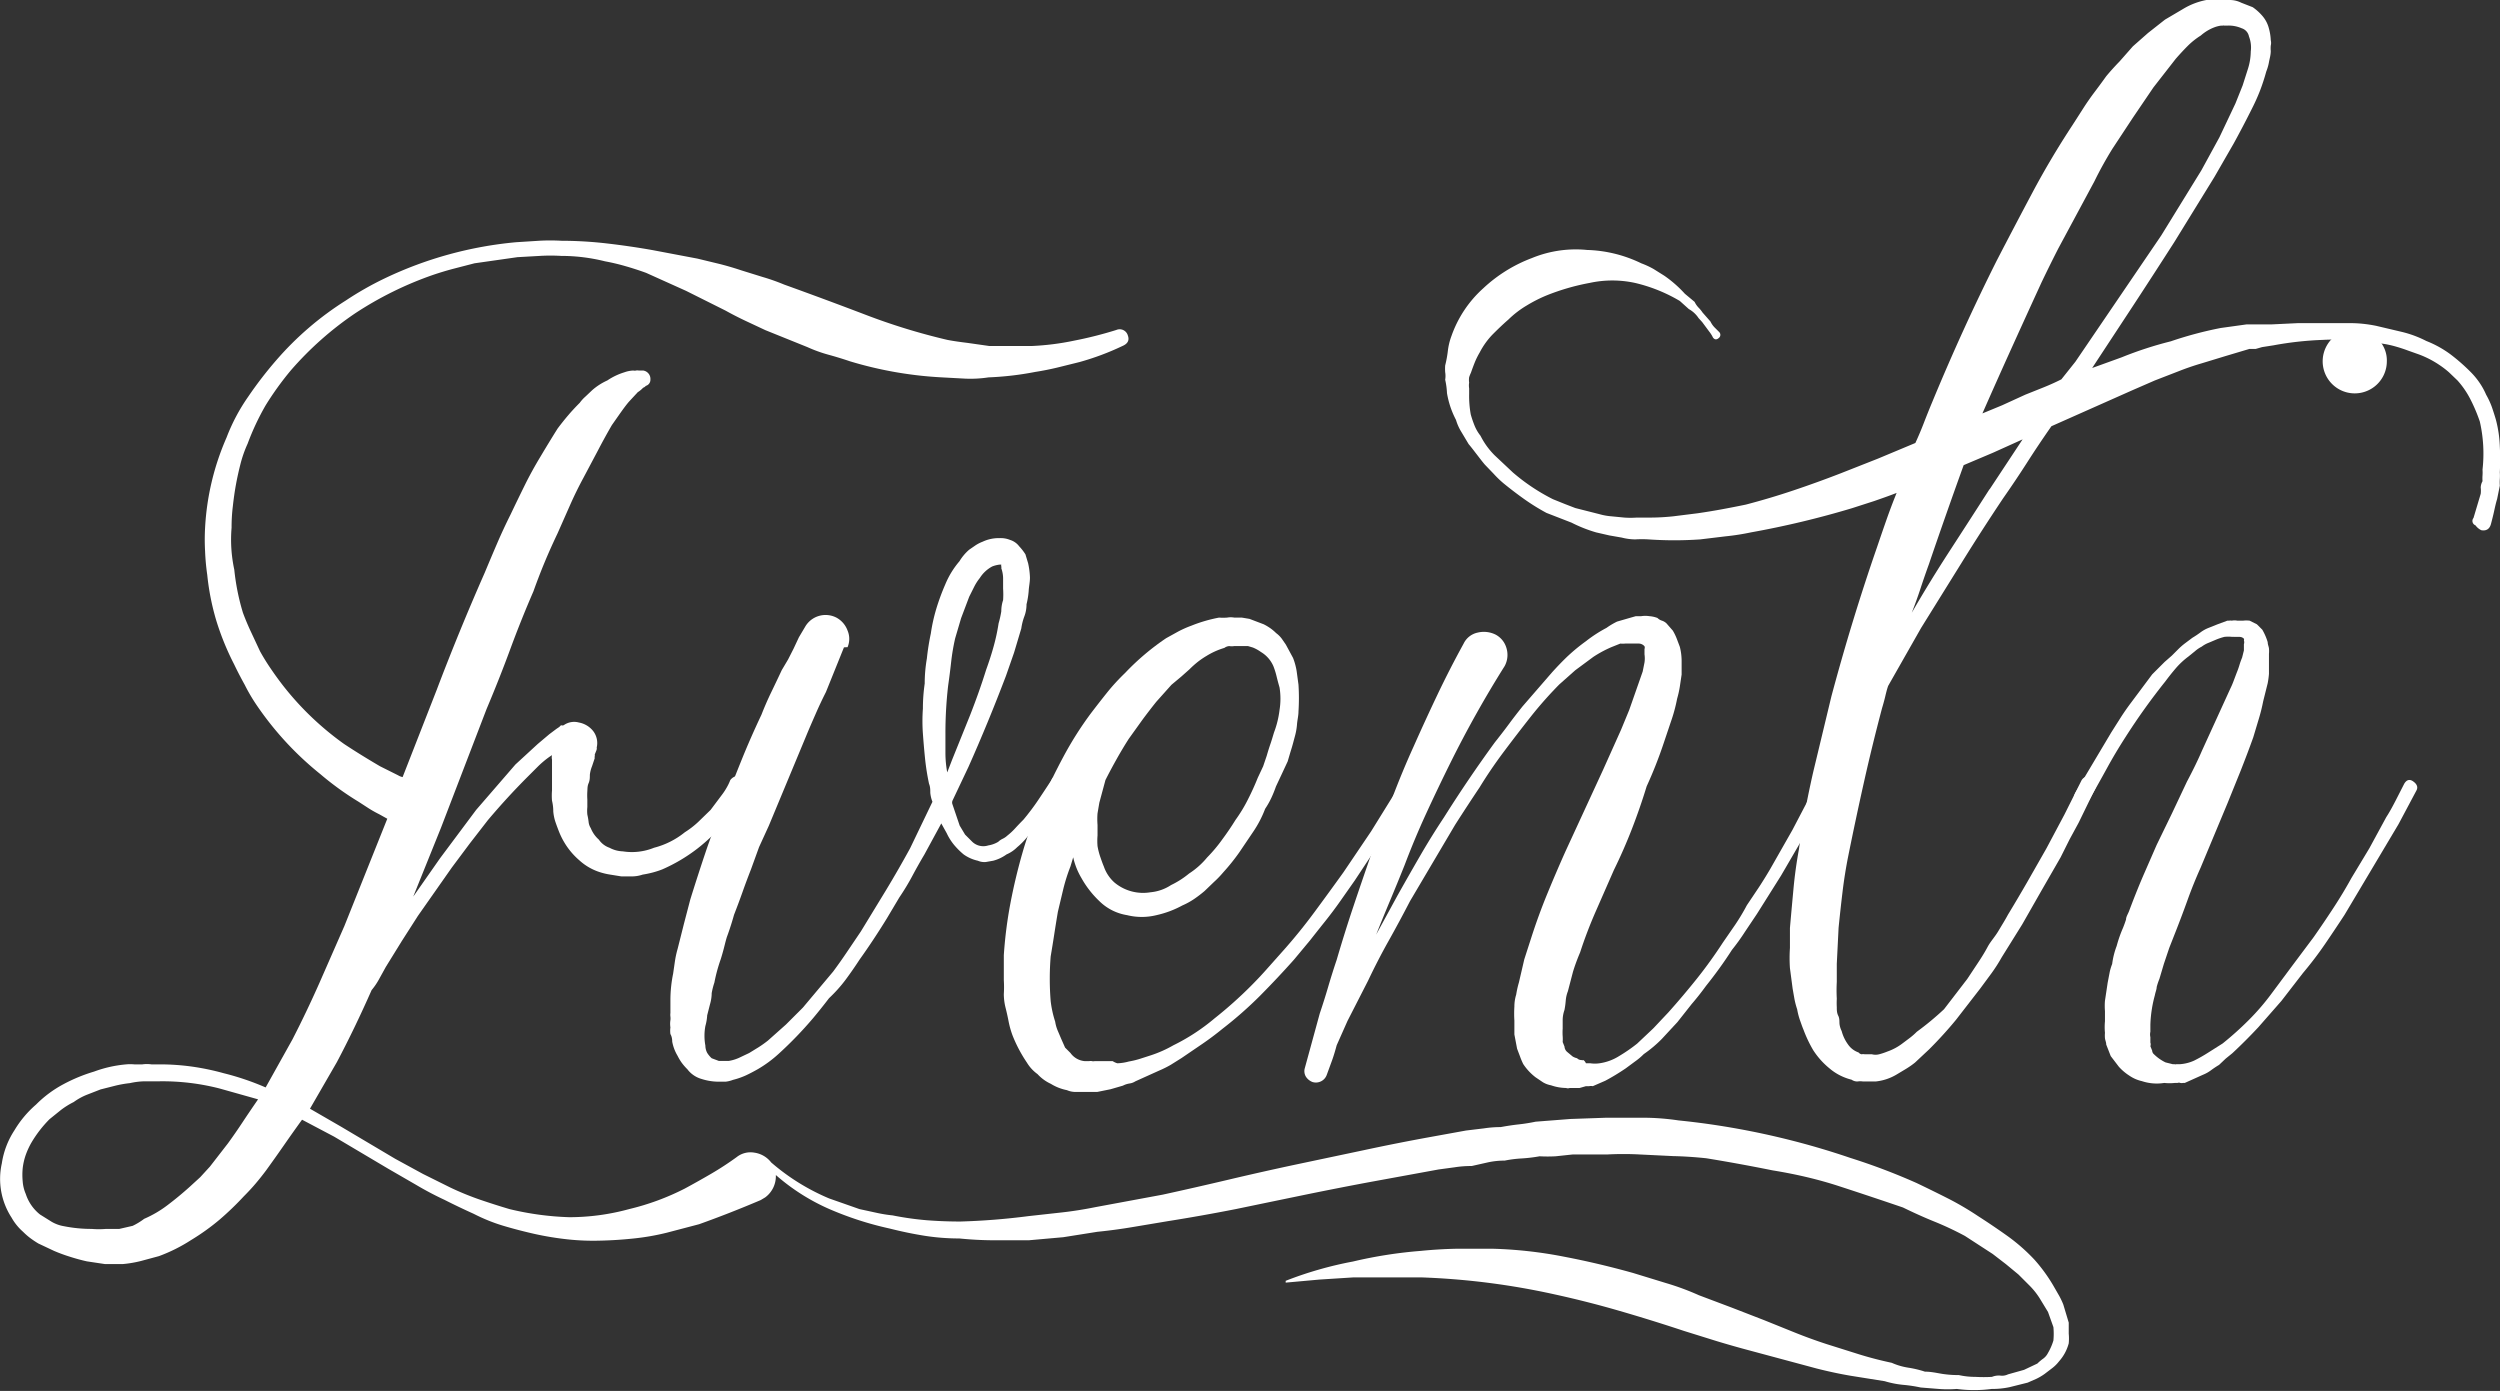 <svg xmlns="http://www.w3.org/2000/svg" viewBox="0 0 138.72 77.18"><rect x="0" y="0" width="138.72" height="77.18" fill="#333333" stroke="none"/><defs><style>.cls-1{fill:#fff;}</style></defs><title>Risorsa 6</title><g id="Livello_2" data-name="Livello 2"><g id="Livello_1-2" data-name="Livello 1"><path class="cls-1" d="M33.1,41.62l-.1.25a.22.22,0,0,1,0,.1.21.21,0,0,0,0,.1l-.15.45a1.77,1.77,0,0,0-.12.47c0,.15,0,.31-.07.47s-.06.31-.07.45a3.61,3.61,0,0,0,0,.45v.42a2.18,2.18,0,0,0,0,.42,3.58,3.58,0,0,1,.07.4.79.79,0,0,0,.12.35,1.69,1.69,0,0,0,.45.64,1.18,1.18,0,0,0,.59.45,1.66,1.66,0,0,0,.74.2,3.25,3.25,0,0,0,1.73-.2A4.49,4.49,0,0,0,38,46.18a4.87,4.87,0,0,0,.74-.57l.69-.67.3-.4.3-.4c.1-.13.19-.26.27-.4a2.84,2.84,0,0,0,.22-.45.58.58,0,0,1,.69-.2.45.45,0,0,1,.2.69,9.63,9.63,0,0,1-2.73,3.32,9.27,9.27,0,0,1-1.93,1.14,4.89,4.89,0,0,1-.52.17,5.48,5.48,0,0,1-.57.12,1.86,1.86,0,0,1-.59.1h-.59l-.62-.1a3.64,3.64,0,0,1-.62-.15,3.06,3.06,0,0,1-1.09-.64,4,4,0,0,1-.84-1,4.11,4.11,0,0,1-.27-.54q-.12-.3-.22-.59a2.51,2.51,0,0,1-.12-.59q0-.3-.07-.59a3.44,3.44,0,0,1,0-.57v-.57c0-.2,0-.39,0-.57s0-.37,0-.57a.55.55,0,0,1,0-.25l-.15.1a5.16,5.16,0,0,0-.64.54l-.54.54q-.59.59-1.14,1.19t-1.09,1.24l-1,1.29-.5.67-.5.67-1.88,2.68-.89,1.39-.89,1.44-.37.67a3.77,3.77,0,0,1-.42.62q-.94,2.13-1.93,4l-1.49,2.58,1.73,1,3,1.78,1.54.84L25,65.9a16.15,16.15,0,0,0,1.64.67q.79.27,1.63.52a16.11,16.11,0,0,0,3.32.45,12.58,12.58,0,0,0,3.32-.45A13.82,13.82,0,0,0,38,65.95q.74-.4,1.46-.82t1.41-.92a1.24,1.24,0,0,1,1-.25,1.43,1.43,0,0,1,.92.54,12,12,0,0,0,3.22,2l1.68.59.92.2c.31.07.62.12.92.15a16.68,16.68,0,0,0,1.91.27q.92.07,1.86.07a37.7,37.7,0,0,0,3.77-.3l1.81-.2q.92-.1,1.91-.3l3.72-.69q1.83-.4,3.69-.84t3.74-.84l3.74-.79q1.86-.4,3.74-.74l1.93-.35,1-.12a6,6,0,0,1,.92-.07q.54-.1,1-.15t.94-.15l1.93-.15,2-.07q1,0,2,0t2,.15q1,.1,2,.25a43.21,43.21,0,0,1,7.53,1.83,34.8,34.8,0,0,1,3.67,1.39q.84.4,1.71.84t1.71,1q.84.54,1.64,1.11a10.19,10.19,0,0,1,1.49,1.31A9,9,0,0,1,114,71.45l.27.47a4.18,4.18,0,0,1,.22.47l.3,1V74a2.85,2.85,0,0,1,0,.54,2.44,2.44,0,0,1-.54,1,2,2,0,0,1-.37.37l-.42.32a3,3,0,0,1-.45.27l-.5.22-1,.25a4.62,4.62,0,0,1-1,.1,7.33,7.33,0,0,1-1.93,0,6.45,6.45,0,0,1-1,0l-1-.08c-.33-.07-.65-.12-1-.15a5.23,5.23,0,0,1-1-.2l-1.88-.3q-.89-.15-1.88-.4l-3.72-1q-.94-.25-1.83-.52l-1.83-.57q-1.78-.59-3.57-1.11t-3.62-.92a40.7,40.7,0,0,0-7.38-.94q-1.83,0-3.77,0l-1.88.12-1.88.17,0-.1q.89-.35,1.83-.62T75.07,70a24.76,24.76,0,0,1,3.76-.59q1-.1,2-.12l2,0a23.85,23.85,0,0,1,4,.45q1.83.35,3.77.89l1.86.57a14.58,14.58,0,0,1,1.81.67l1.83.69,1.78.69,1.71.69q.87.35,1.76.64l1.81.57q.87.27,1.81.47a3.63,3.63,0,0,0,.92.27,5.71,5.71,0,0,1,.92.22c.33,0,.64.07.94.12a5.79,5.79,0,0,0,.94.07,4.24,4.24,0,0,0,.92.1,8.27,8.27,0,0,0,.92,0,1,1,0,0,1,.47-.07.74.74,0,0,0,.42-.07l.89-.25.74-.35a2.54,2.54,0,0,1,.32-.27.87.87,0,0,0,.27-.32,3.17,3.17,0,0,0,.3-.69,4.08,4.08,0,0,0,0-.74l-.3-.84-.45-.74a4.06,4.06,0,0,0-.57-.72l-.62-.62-.69-.57-.74-.57-1.54-1q-.84-.45-1.68-.79T105.59,67q-1.88-.64-3.57-1.19t-3.67-.87q-1.83-.37-3.67-.67-.94-.1-1.83-.12L91,64.06a16.89,16.89,0,0,0-1.83,0H88.2c-.3,0-.61,0-.94,0l-.94.1a8,8,0,0,1-.89,0,8.45,8.45,0,0,1-1,.12,6.64,6.64,0,0,0-.94.12,4.3,4.3,0,0,0-.94.1l-.89.2a5.81,5.81,0,0,0-.94.07l-.89.12-3.77.69q-1.88.35-3.77.74t-3.72.77q-1.88.37-3.77.67l-1.91.32q-1,.17-2,.27L59,68.65l-1.91.17q-1,0-1.93,0t-1.93-.1a12.43,12.43,0,0,1-1.93-.15q-.94-.15-1.93-.4A18.27,18.27,0,0,1,46,67.08a11.49,11.49,0,0,1-2.95-1.88,1.46,1.46,0,0,1-.59,1.24l-.25.15q-1.74.74-3.42,1.34L37,68.4a13.22,13.22,0,0,1-1.83.32q-.94.1-1.86.12a13.23,13.23,0,0,1-1.81-.07,16.69,16.69,0,0,1-1.83-.3q-.89-.2-1.73-.45t-1.66-.67q-.82-.37-1.61-.77a17.77,17.77,0,0,1-1.59-.84l-1.54-.89-3-1.78-.89-.47-.89-.47q-.5.69-1,1.41t-1,1.41q-.3.4-.59.74t-.64.69a16.35,16.35,0,0,1-1.34,1.29,12.36,12.36,0,0,1-1.59,1.14,9,9,0,0,1-1.78.89l-1,.27a6.38,6.38,0,0,1-1,.17h-1l-1-.15q-.45-.1-.92-.25A9.08,9.08,0,0,1,3,69.41L2.13,69a5.35,5.35,0,0,1-.45-.3,3.78,3.78,0,0,1-.4-.35,3,3,0,0,1-.64-.79,3.94,3.94,0,0,1-.54-3A4.59,4.59,0,0,1,.8,62.72,5.84,5.84,0,0,1,2,61.29a6.36,6.36,0,0,1,1.54-1.14,9.07,9.07,0,0,1,1.68-.69A6.83,6.83,0,0,1,7,59.06a2.36,2.36,0,0,1,.45,0h.45a1.77,1.77,0,0,1,.5,0h.2l.25,0a13,13,0,0,1,1.78.12,13.78,13.78,0,0,1,1.78.37,14.82,14.82,0,0,1,2.33.79l1.49-2.67q.79-1.54,1.49-3.12l1.39-3.17,2.38-5.95-.45-.25a6.25,6.25,0,0,1-.57-.32l-.57-.37a16.43,16.43,0,0,1-2.13-1.54,17.55,17.55,0,0,1-3.52-3.81A9.79,9.79,0,0,1,13.58,38c-.2-.36-.4-.74-.59-1.14A14.83,14.83,0,0,1,12,34.43a13.69,13.69,0,0,1-.5-2.53,12.6,12.6,0,0,1-.12-1.31,11.66,11.66,0,0,1,0-1.31,14.33,14.33,0,0,1,1.19-5A10.47,10.47,0,0,1,13.78,22a21.66,21.66,0,0,1,1.54-2,17.24,17.24,0,0,1,3.86-3.32,17.82,17.82,0,0,1,2.18-1.24,21.4,21.4,0,0,1,7.28-2l1.26-.08a11.21,11.21,0,0,1,1.26,0,22.16,22.16,0,0,1,2.53.15q1.29.15,2.53.37l2.48.47,1.24.3q.59.15,1.19.35l1.19.37a11.53,11.53,0,0,1,1.19.42q2.33.84,4.53,1.68a34.89,34.89,0,0,0,4.53,1.39c.36.07.74.12,1.14.17l1.19.17q.54,0,1.14,0h1.19a14.45,14.45,0,0,0,2.38-.3,21.73,21.73,0,0,0,2.33-.59.47.47,0,0,1,.64.3q.15.4-.3.59a14.66,14.66,0,0,1-2.38.89l-1.21.3q-.62.15-1.26.25a17,17,0,0,1-2.58.3,6.64,6.64,0,0,1-1.29.07l-1.29-.07a21.42,21.42,0,0,1-5.1-.89q-.59-.2-1.21-.37a7.89,7.89,0,0,1-1.16-.42l-2.33-.94-1.11-.52q-.57-.27-1.11-.57l-2.18-1.09-1.11-.5-1.11-.5q-.55-.2-1.14-.37a11.51,11.51,0,0,0-1.14-.27,10,10,0,0,0-2.43-.3,9.67,9.67,0,0,0-1.19,0l-1.24.07-1.19.17-1.19.17-1.16.3q-.57.15-1.16.35a19.48,19.48,0,0,0-4.31,2.13,18.27,18.27,0,0,0-3.57,3.17,16.88,16.88,0,0,0-1.39,1.93,14,14,0,0,0-1,2.13,6.63,6.63,0,0,0-.4,1.14q-.15.59-.25,1.14t-.17,1.19a9.53,9.53,0,0,0-.07,1.19,7.93,7.93,0,0,0,.15,2.33A12.59,12.59,0,0,0,13.48,34q.2.54.45,1.07l.5,1.07a11.76,11.76,0,0,0,.62,1q.32.47.67.92a16.32,16.32,0,0,0,3.37,3.22q.89.59,2,1.24l1,.5a.84.84,0,0,0,.25.1l1.88-4.81q1.24-3.27,2.68-6.54.35-.84.69-1.63t.74-1.59q.4-.84.79-1.63T30,25.32q.5-.84.94-1.54.3-.4.59-.74t.64-.69a2.15,2.15,0,0,1,.32-.35l.37-.35a3.35,3.35,0,0,1,.84-.54,3.52,3.52,0,0,1,.94-.45,1.65,1.65,0,0,1,.5-.1.33.33,0,0,0,.15,0,.36.36,0,0,1,.15,0h.25a.47.47,0,0,1,.4.5.35.35,0,0,1-.25.35,0,0,0,0,0,0,0h0l0,0c-.07.07-.12.1-.15.1a1.38,1.38,0,0,1-.3.25l-.5.54c-.17.2-.32.41-.47.62l-.47.67q-.4.69-.79,1.44l-.79,1.49q-.4.74-.74,1.51l-.69,1.56q-.4.84-.72,1.61t-.62,1.61q-.69,1.59-1.29,3.22T27,39.34l-2.53,6.59-1.54,3.82,1.49-2.13.5-.67.5-.67,1-1.34,1.09-1.26,1.09-1.26,1.24-1.14.64-.54.4-.3.15-.1.1-.1a.2.2,0,0,0,.15,0h0a1,1,0,0,1,.84-.15,1.31,1.31,0,0,1,.79.47,1.09,1.09,0,0,1,.2.92.23.23,0,0,1,0,.1A.21.21,0,0,0,33.1,41.62ZM12.19,60.4A12.72,12.72,0,0,0,8.82,60H8a4.16,4.16,0,0,0-.79.1,6.2,6.2,0,0,0-.84.15l-.79.2-.77.3a3.39,3.39,0,0,0-.72.4,4.32,4.32,0,0,0-.72.45l-.62.5a6.62,6.62,0,0,0-1,1.29,4.24,4.24,0,0,0-.32.69,3.44,3.44,0,0,0-.17.74,3.75,3.75,0,0,0,0,.74,2.13,2.13,0,0,0,.17.69,2.4,2.4,0,0,0,.79,1.14l.64.4a2,2,0,0,0,.69.25,7.77,7.77,0,0,0,1.54.15,4.6,4.6,0,0,0,.79,0h.4l.17,0,.17,0,.74-.17A3.69,3.69,0,0,0,8,67.63a6.22,6.22,0,0,0,1.31-.77q.62-.47,1.21-1l.59-.54.54-.59,1-1.29q.4-.55.79-1.14T14.32,61Z"/><path class="cls-1" d="M46.83,35.92l-1,2.48q-.3.59-.57,1.21c-.18.41-.36.82-.52,1.21l-2.08,5L42.12,47l-.45,1.24q-.25.64-.47,1.26t-.47,1.26c-.1.36-.23.78-.4,1.24-.07.23-.12.45-.17.64s-.11.4-.17.59a9,9,0,0,0-.35,1.29,4,4,0,0,0-.15.59q0,.3-.1.64l-.15.59a2.68,2.68,0,0,1-.1.59,3,3,0,0,0,0,1.09.88.88,0,0,0,.1.4,1.4,1.4,0,0,0,.25.3l.4.15h.54a2.27,2.27,0,0,0,.57-.17l.57-.27.52-.32a6.11,6.11,0,0,0,.52-.37l1-.89.47-.47.47-.47.84-1,.84-1q.4-.54.77-1.09l.77-1.14,1.39-2.28q.69-1.14,1.34-2.33l1.24-2.58a1.79,1.79,0,0,1-.12-.5c0-.17,0-.33-.07-.5a13.34,13.34,0,0,1-.22-1.39q-.07-.69-.12-1.39t0-1.39a9.68,9.68,0,0,1,.1-1.39q0-.69.12-1.39a13.56,13.56,0,0,1,.22-1.39,9.49,9.49,0,0,1,.3-1.36,12.26,12.26,0,0,1,.5-1.36,4.79,4.79,0,0,1,.79-1.29,2.67,2.67,0,0,1,.54-.64l.32-.22a2,2,0,0,1,.42-.22,2.09,2.09,0,0,1,.94-.2,1.38,1.38,0,0,1,.59.1,1,1,0,0,1,.5.35,3,3,0,0,1,.35.45l.15.5a4.28,4.28,0,0,1,.1.79c0,.26-.06.51-.07.74a4.43,4.43,0,0,1-.12.74q0,.35-.12.67t-.17.67l-.2.67-.2.67-.45,1.29q-1,2.63-2.08,5.05l-.89,1.88a.28.28,0,0,0,0,.2l.2.59.2.59.3.5.2.2.2.2a.89.89,0,0,0,.89.2,1.52,1.52,0,0,0,.55-.2.93.93,0,0,1,.25-.17,1,1,0,0,0,.25-.17,3.63,3.63,0,0,0,.45-.42q.2-.22.45-.47.45-.54.82-1.09t.72-1.09q.15-.35.54-.15t.15.54h0q-.35.59-.72,1.17a8.83,8.83,0,0,1-.87,1.11c-.17.17-.32.34-.47.52a3.85,3.85,0,0,1-.52.52,1.87,1.87,0,0,1-.59.4,2.23,2.23,0,0,1-.74.35l-.4.07a.9.9,0,0,1-.45-.07,2.14,2.14,0,0,1-.79-.35,4.13,4.13,0,0,1-.54-.54,3.07,3.07,0,0,1-.4-.64l-.3-.54-.94,1.73q-.35.59-.67,1.19t-.72,1.19l-.69,1.16q-.35.57-.74,1.16t-.77,1.12q-.37.57-.77,1.11T46,55.39q-.42.55-.87,1.09a21.3,21.3,0,0,1-1.93,2,6.76,6.76,0,0,1-1.14.84q-.35.2-.67.35a4.16,4.16,0,0,1-.72.25,1.61,1.61,0,0,1-.4.1h-.1l-.1,0h-.25a3.13,3.13,0,0,1-.89-.15,1.5,1.5,0,0,1-.79-.54,2.94,2.94,0,0,1-.32-.37,2.85,2.85,0,0,1-.22-.37,2.38,2.38,0,0,1-.3-.79q0-.25-.1-.42a1.37,1.37,0,0,1,0-.37,1.3,1.3,0,0,1,0-.4.79.79,0,0,0,0-.2.81.81,0,0,1,0-.2v-.74a7.32,7.32,0,0,1,.15-1.44l.1-.69a5.36,5.36,0,0,1,.15-.69l.35-1.39.35-1.34q.4-1.29.84-2.6t1-2.6q.5-1.29,1-2.53t1.11-2.53q.25-.64.54-1.24t.59-1.24l.35-.59.3-.59.3-.64.35-.59a1.31,1.31,0,0,1,1.73-.5,1.33,1.33,0,0,1,.62.72,1.18,1.18,0,0,1,0,.92Zm6,6.24,1-2.48q.25-.64.47-1.26t.42-1.26q.25-.69.42-1.31a10.82,10.82,0,0,0,.27-1.26,5.62,5.62,0,0,0,.15-.67q0-.32.1-.62a4.7,4.7,0,0,0,0-.64v-.59a1.74,1.74,0,0,0-.1-.54.23.23,0,0,0,0-.1.21.21,0,0,1,0-.1s0,0,0,0,0,0,0,0v0h-.1a1.64,1.64,0,0,0-.4.1,1.83,1.83,0,0,0-.69.64,2.76,2.76,0,0,0-.32.5l-.27.54-.45,1.19L53,35.42a11.77,11.77,0,0,0-.22,1.29q-.07.64-.17,1.34a22.9,22.9,0,0,0-.15,2.63v1.09a6,6,0,0,0,.1,1.09Z"/><path class="cls-1" d="M78.34,43.9l-.79,1.34q-.45.74-.84,1.29l-1.54,2.33L74.37,50q-.4.57-.84,1.12t-.84,1.06l-.89,1.07q-.89,1-1.88,2a21.72,21.72,0,0,1-2.08,1.83q-.55.45-1.12.84l-1.16.79-.59.37a5.66,5.66,0,0,1-.64.32L63,60a.8.8,0,0,1-.32.12,1.17,1.17,0,0,0-.37.12l-.69.2-.74.15-.17,0-.17,0h-.89a1.23,1.23,0,0,1-.45-.1,2.65,2.65,0,0,1-.89-.35,2.3,2.3,0,0,1-.74-.54,2.16,2.16,0,0,1-.59-.64,7.82,7.82,0,0,1-.79-1.49,4.94,4.94,0,0,1-.22-.77q-.07-.37-.17-.77a3.16,3.16,0,0,1-.1-.77,6.06,6.06,0,0,0,0-.77V53a23.83,23.83,0,0,1,.37-2.9q.27-1.41.67-2.8t1-2.7q.57-1.31,1.26-2.6t1.54-2.43q.45-.59.89-1.14t1-1.09a13.64,13.64,0,0,1,2.28-1.93l.67-.37a5.88,5.88,0,0,1,.72-.32,8.17,8.17,0,0,1,1.54-.45,3.43,3.43,0,0,0,.45,0,1.09,1.09,0,0,1,.4,0l.42,0,.42.07.79.3a3,3,0,0,1,.37.22,2.48,2.48,0,0,1,.32.27,1.48,1.48,0,0,1,.32.32l.22.32.2.37.2.37a3.58,3.58,0,0,1,.2.74l.1.74a11.45,11.45,0,0,1,0,1.49c0,.23-.06.46-.08.69a3.43,3.43,0,0,1-.12.69c-.07.26-.13.5-.2.72s-.13.44-.2.67L71.1,43l-.3.64a6.6,6.6,0,0,1-.25.62,4.53,4.53,0,0,1-.35.62,6.11,6.11,0,0,1-.64,1.24l-.79,1.17a11.21,11.21,0,0,1-.89,1.11,5.53,5.53,0,0,1-.52.54l-.52.5a6.93,6.93,0,0,1-.59.45,3.9,3.9,0,0,1-.64.35,5.5,5.5,0,0,1-1.44.54,3.4,3.4,0,0,1-1.63,0A2.82,2.82,0,0,1,61,50a5.39,5.39,0,0,1-1-1.29,3.9,3.9,0,0,1-.45-1.14l-.15.5a10,10,0,0,0-.4,1.26l-.3,1.26q-.1.59-.2,1.24t-.2,1.24a15.41,15.41,0,0,0,0,2.48,5.9,5.9,0,0,0,.25,1.14,2.1,2.1,0,0,0,.15.52l.2.47.2.45.3.3a1.08,1.08,0,0,0,.79.45l.1,0h.15a.34.34,0,0,1,.15,0,.34.34,0,0,0,.15,0h1A1,1,0,0,0,62,59a2.77,2.77,0,0,0,.64-.1,4.6,4.6,0,0,0,.62-.15l.62-.2A6.66,6.66,0,0,0,65.11,58a11.18,11.18,0,0,0,2.28-1.49,23.16,23.16,0,0,0,2-1.78q.5-.5.94-1l.89-1q.89-1,1.71-2.11t1.61-2.21l1.54-2.28,1.63-2.63q.2-.35.5-.15C78.42,43.45,78.47,43.63,78.34,43.9ZM61,44.54l-.1.59a3.92,3.92,0,0,0,0,.64v.59a3.59,3.59,0,0,0,0,.59,3.8,3.8,0,0,0,.15.59c.07.2.13.38.2.54a2.11,2.11,0,0,0,.59.89,2.48,2.48,0,0,0,2,.54,2.49,2.49,0,0,0,1.14-.4,4.93,4.93,0,0,0,1-.64,4.33,4.33,0,0,0,1-.89,8.28,8.28,0,0,0,.84-1q.4-.54.74-1.09a8.12,8.12,0,0,0,.69-1.14q.3-.59.54-1.19l.3-.64.2-.59q.1-.35.2-.64c.07-.2.13-.41.2-.64A5.32,5.32,0,0,0,71,39.39a3.93,3.93,0,0,0,0-1.24q-.1-.35-.17-.64a4.26,4.26,0,0,0-.17-.54,1.7,1.7,0,0,0-.69-.79,2.2,2.2,0,0,0-.45-.25l-.27-.08-.27,0h-.5a.86.86,0,0,1-.27,0,.51.51,0,0,0-.27.1,4.14,4.14,0,0,0-1,.45,4.59,4.59,0,0,0-.47.32,5.24,5.24,0,0,0-.47.42l-.45.4L65,38l-.84.94q-.4.5-.77,1L62.63,41q-.35.55-.67,1.12t-.62,1.16l0,0Z"/><path class="cls-1" d="M72.39,59.31l.84-3.07q.25-.74.47-1.49t.47-1.49q.45-1.54.94-3t1-2.92q.55-1.49,1.12-3t1.21-2.92q.64-1.44,1.31-2.85t1.46-2.85A1.12,1.12,0,0,1,82,35.1a1.46,1.46,0,0,1,1,.12,1.22,1.22,0,0,1,.59.74,1.3,1.3,0,0,1-.1,1l0,0a60.94,60.94,0,0,0-3,5.35q-.69,1.39-1.34,2.8T77.94,48q-.4,1-.79,1.93t-.79,1.93l1.19-2.18q.64-1.14,1.26-2.21t1.31-2.11q1.34-2.13,2.82-4.16c.26-.33.52-.66.77-1s.5-.66.77-1l1.63-1.88q.45-.5.89-.92a10.14,10.14,0,0,1,1-.82,7.59,7.59,0,0,1,1.14-.74,4.09,4.09,0,0,1,.59-.35l.69-.2.35-.1h.3s0,0,0,0,0,0,0,0a1.5,1.5,0,0,1,.45,0,1.59,1.59,0,0,1,.45.1.61.61,0,0,0,.25.15.65.65,0,0,1,.25.15l.35.4a2.9,2.9,0,0,1,.22.45l.17.45a3.19,3.19,0,0,1,.1.77v.77l-.1.67a5.54,5.54,0,0,1-.15.67,8.85,8.85,0,0,1-.35,1.29l-.4,1.19a23.7,23.7,0,0,1-.94,2.38Q91,44.84,90.55,46t-1,2.28q-.5,1.14-1,2.28t-.87,2.28c-.17.4-.3.76-.4,1.09L87,55a1.85,1.85,0,0,0-.12.52,4.91,4.91,0,0,1-.07.52,1.73,1.73,0,0,0-.1.54v.5a3,3,0,0,0,0,.42,2.29,2.29,0,0,1,0,.32l.1.25a.43.43,0,0,0,.15.3l.3.25a.83.83,0,0,0,.25.1.33.33,0,0,0,.25.1.14.14,0,0,0,.1,0A.4.4,0,0,1,88,59h.25a1.74,1.74,0,0,0,.5,0,2.76,2.76,0,0,0,1.09-.4,9.06,9.06,0,0,0,1-.69l.89-.84.84-.89q.84-.94,1.59-1.88t1.44-2l.69-1q.35-.52.64-1.07l.67-1q.32-.49.62-1l1.24-2.18,1.14-2.18v0c.13-.23.3-.28.5-.15s.3.3.2.5l-.59,1.14-.32.52a6.46,6.46,0,0,0-.32.57l-1.24,2.13-1.34,2.13-.67,1q-.32.5-.72,1-.64,1-1.44,2-.4.55-.79,1l-.79,1-.87.94a6.89,6.89,0,0,1-1,.84,3.64,3.64,0,0,1-.5.42l-.5.37q-.59.4-1.14.69l-.69.3a.43.43,0,0,0-.2,0H88l-.35.1h-.35l-.2,0a.28.28,0,0,1-.2,0,2.65,2.65,0,0,1-.84-.15,1.33,1.33,0,0,1-.45-.17l-.4-.27a3,3,0,0,1-.69-.74,3.87,3.87,0,0,1-.17-.4l-.17-.45-.15-.79v-.77a6,6,0,0,1,0-.77q0-.35.1-.67a5.26,5.26,0,0,1,.15-.67l.3-1.29.4-1.24q.4-1.24.89-2.43t1-2.33l2.08-4.51,1-2.23.45-1.09.4-1.14.35-1,.1-.5a1.54,1.54,0,0,0,0-.45v-.3a.2.2,0,0,0,0-.15.43.43,0,0,0-.3-.15l-.1,0h-.4l-.27,0a1.32,1.32,0,0,1-.27,0l-.5.2a6.46,6.46,0,0,0-1,.54l-1,.74-.89.79A22.05,22.05,0,0,0,85,39.69q-.79,1-1.54,2t-1.36,2q-.67,1-1.36,2.08L78.24,50q-.59,1.14-1.19,2.21t-1.14,2.21l-1.14,2.23L74.17,58c-.07.26-.15.54-.25.82l-.3.82v0a.64.64,0,0,1-.79.4.76.76,0,0,1-.37-.3A.6.6,0,0,1,72.39,59.31Z"/><path class="cls-1" d="M137.25,28.74l.4-1.34a1.5,1.5,0,0,0,0-.35.79.79,0,0,1,.1-.35,2.27,2.27,0,0,1,0-.32,2.27,2.27,0,0,0,0-.32,8,8,0,0,0-.15-2.67,9.18,9.18,0,0,0-.5-1.19,4.87,4.87,0,0,0-.74-1.09l-.47-.45a4.93,4.93,0,0,0-.52-.4,5.4,5.4,0,0,0-1.14-.59l-.62-.22q-.32-.12-.67-.22a5.51,5.51,0,0,0-.67-.15l-.67-.1a13.54,13.54,0,0,0-1.36-.12,12.77,12.77,0,0,0-1.36,0,18.62,18.62,0,0,0-2.72.3l-.64.1-.35.1h-.35l-1.34.4-1.31.4c-.45.13-.88.28-1.31.45l-1.29.5-1.24.54-2.25,1-2.25,1q-.7,1-1.34,2t-1.34,2q-1.19,1.78-2.3,3.57l-2.25,3.62-1.83,3.22c-.07.2-.12.41-.17.62s-.11.42-.17.62q-.55,2.08-1,4.09t-.87,4.09q-.2,1-.32,2t-.22,2l-.1,2v1a8.5,8.5,0,0,0,0,.94,4.26,4.26,0,0,0,0,.47c0,.15,0,.31.08.47s.06.31.07.45a1.19,1.19,0,0,0,.12.4,2.22,2.22,0,0,0,.35.74,1.18,1.18,0,0,0,.59.45.27.27,0,0,0,.17.1.42.42,0,0,1,.17,0l.1,0,.1,0h.2a.8.8,0,0,0,.4,0,3.55,3.55,0,0,0,.45-.15,3,3,0,0,0,.84-.45l.4-.3a3.71,3.71,0,0,0,.4-.35A16,16,0,0,0,107.87,56l1.29-1.68.59-.89c.2-.3.38-.59.54-.89s.4-.55.59-.87.38-.62.54-.92q.54-.89,1.07-1.81l1.06-1.86,1-1.88.94-1.88a.44.44,0,0,1,.79.4l-.94,1.93-.5.92-.5,1-1.07,1.86-1.06,1.86-1.14,1.83a9.08,9.08,0,0,1-.57.89l-.62.84-1.34,1.73q-.69.84-1.49,1.64l-.79.74a4.62,4.62,0,0,1-.5.35l-.5.3a2.83,2.83,0,0,1-1.19.4l-.1,0h-.59a1,1,0,0,0-.32,0,.57.57,0,0,1-.32-.1,3,3,0,0,1-1.24-.64,4.31,4.31,0,0,1-.89-1,7.13,7.13,0,0,1-.54-1.14c-.07-.16-.13-.35-.2-.54a4,4,0,0,1-.15-.59,4.29,4.29,0,0,1-.15-.57l-.1-.57-.15-1.14a8.44,8.44,0,0,1,0-1.12c0-.38,0-.75,0-1.11q.1-1.14.2-2.21t.3-2.16q.15-1.09.35-2.16t.45-2.16l.5-2.08.5-2.08q1.14-4.26,2.53-8.27.25-.74.52-1.51t.57-1.51c-.43.17-.84.31-1.24.45l-1.24.4a50.57,50.57,0,0,1-5.6,1.34,13.13,13.13,0,0,1-1.41.22l-1.41.17a20.76,20.76,0,0,1-2.87,0,6.16,6.16,0,0,0-.74,0,3.07,3.07,0,0,1-.74-.1l-.69-.12-.74-.17A7.84,7.84,0,0,1,87.2,29l-1.39-.54a11.86,11.86,0,0,1-1.24-.77q-.59-.42-1.14-.87a5.52,5.52,0,0,1-.54-.52l-.5-.52c-.17-.2-.31-.39-.45-.57s-.28-.37-.45-.57l-.4-.67a2.74,2.74,0,0,1-.3-.67,4.94,4.94,0,0,1-.5-1.49,4.14,4.14,0,0,0-.1-.74,1.26,1.26,0,0,0,0-.42,2.62,2.62,0,0,1,0-.37,6.26,6.26,0,0,0,.15-.82,3.47,3.47,0,0,1,.2-.82A6.39,6.39,0,0,1,82.3,16,8.13,8.13,0,0,1,85,14.32a6.4,6.4,0,0,1,3.07-.45,7.34,7.34,0,0,1,3,.74,4.62,4.62,0,0,1,.69.32l.59.37a6.64,6.64,0,0,1,1.14,1l.54.45a1.23,1.23,0,0,0,.22.32,1.72,1.72,0,0,1,.22.27l.22.25.22.25a1.23,1.23,0,0,0,.22.32l.27.27a.22.22,0,0,1,0,.3q-.2.2-.35,0v0a1.75,1.75,0,0,0-.2-.32l-.2-.27-.2-.27-.2-.22a1.53,1.53,0,0,0-.54-.5l-.5-.45a8.8,8.8,0,0,0-2.48-1,5.93,5.93,0,0,0-2.53,0,12.53,12.53,0,0,0-2.38.69,7.91,7.91,0,0,0-1.12.57,5.35,5.35,0,0,0-1,.77c-.3.26-.59.54-.87.82a4.21,4.21,0,0,0-.72,1,4.36,4.36,0,0,0-.27.54q-.12.3-.22.59a2.24,2.24,0,0,0-.1.25,1,1,0,0,0,0,.3,1,1,0,0,0,0,.32v.32A5.73,5.73,0,0,0,81.61,23a6,6,0,0,0,.22.64,2.31,2.31,0,0,0,.32.54,4.19,4.19,0,0,0,.79,1.09l.5.47.5.47a10.91,10.91,0,0,0,2.23,1.49l.67.27.57.22.67.17.67.17a3.36,3.36,0,0,0,.67.12l.72.07a4.71,4.71,0,0,0,.67,0h.67a12.51,12.51,0,0,0,1.36-.07l1.36-.17q.69-.1,1.34-.22T96.87,28q1.34-.35,2.65-.79t2.6-.94l2.08-.82,2.08-.87q.25-.54.47-1.11t.47-1.17q1.68-4.06,3.57-7.83,1-1.93,2-3.81T115,6.94l.59-.92q.3-.47.64-.92t.64-.87q.35-.42.74-.82l.74-.84.84-.74.94-.74,1-.59A3.89,3.89,0,0,1,122.43,0l.32,0,.32,0h.35a.71.71,0,0,1,.3,0,1.42,1.42,0,0,1,.64.15l.64.25a2.86,2.86,0,0,1,.55.5,1.71,1.71,0,0,1,.35.69,2.82,2.82,0,0,1,.1.64.63.63,0,0,1,0,.3,1.69,1.69,0,0,0,0,.3c0,.23-.07.44-.1.62a2.67,2.67,0,0,1-.15.52q-.15.55-.35,1.07a11.06,11.06,0,0,1-.45,1q-.5,1-1,1.91l-1.07,1.86-2.23,3.62q-1.14,1.78-2.28,3.52l-2.28,3.47,1.63-.59a20.55,20.55,0,0,1,2.73-.89,21.22,21.22,0,0,1,2.77-.74l1.44-.2.15,0,.2,0h.35l.37,0,.32,0,1.46-.07,1.41,0q.79,0,1.49,0t1.44.15l.72.17.72.17a6.08,6.08,0,0,1,1.34.5,5.84,5.84,0,0,1,1.34.74,10.68,10.68,0,0,1,1.14,1,4.15,4.15,0,0,1,.47.57,3.86,3.86,0,0,1,.37.67,4.45,4.45,0,0,1,.32.69q.12.35.22.69a6.68,6.68,0,0,1,.22,1.49,13.93,13.93,0,0,1,0,1.44,2.63,2.63,0,0,1,0,.37,2.61,2.61,0,0,0,0,.37l-.15.74c-.07.23-.12.46-.17.69s-.11.46-.17.69-.21.41-.54.35a.86.86,0,0,1-.32-.27A.26.26,0,0,1,137.25,28.74Zm-26.85-1.59,1.83-2.77-1.64.74-1.63.69q-1,2.77-1.93,5.5-.25.69-.47,1.36T106.08,34q1-1.73,2.11-3.44T110.39,27.15Zm4.76-7.08,4.76-7,2.23-3.62,1-1.83.89-1.88.4-1,.3-.94a3.28,3.28,0,0,0,.15-.94,1.7,1.7,0,0,0-.1-.84.59.59,0,0,0-.4-.45,1.79,1.79,0,0,0-.79-.15h-.2a.1.1,0,0,0-.07,0,.1.1,0,0,1-.07,0h0a1.64,1.64,0,0,0-.4.1,2.47,2.47,0,0,0-.74.45,4.11,4.11,0,0,0-.72.57q-.32.32-.67.72l-1.24,1.59-1.14,1.68-1.14,1.73q-.55.89-1,1.81l-1,1.86-1,1.86q-.47.92-.92,1.86-.84,1.83-1.66,3.64T110,22.94l1.09-.45,1.29-.59,1-.4q.5-.2,1-.45Z"/><path class="cls-1" d="M115.15,44q.5-.84,1-1.68t1-1.68l.52-.82q.27-.42.57-.82l.59-.79.59-.79.69-.69.4-.35.17-.17.17-.17a3.61,3.61,0,0,1,.4-.35l.4-.3a5.34,5.34,0,0,0,.45-.3,1.91,1.91,0,0,1,.45-.25l.5-.2.54-.2.1,0a.34.34,0,0,1,.15,0,.68.68,0,0,1,.3,0h.32a1.53,1.53,0,0,1,.37,0l.4.2.3.3a3.23,3.23,0,0,1,.3.69c0,.13.06.25.07.35a1.7,1.7,0,0,1,0,.3v.59c0,.17,0,.34,0,.52a4.64,4.64,0,0,1-.07.52l-.25,1a9.59,9.59,0,0,1-.25,1l-.3,1q-.3.84-.69,1.83l-.74,1.83-1.49,3.57q-.4.89-.72,1.78t-.67,1.78l-.35.89-.3.89-.25.84a3.55,3.55,0,0,0-.15.45c0,.13-.07.28-.1.45a7,7,0,0,0-.25,1.63v.4a.68.68,0,0,0,0,.3v.3a.29.29,0,0,1,0,.2l.1.25a.28.28,0,0,0,.1.2,2.42,2.42,0,0,0,.64.45l.4.1h.1a.14.14,0,0,0,.1,0h.2a2.27,2.27,0,0,0,.79-.2q.4-.2.79-.45l.79-.5a17.65,17.65,0,0,0,1.44-1.29,12.88,12.88,0,0,0,1.26-1.46l1.16-1.56L128.38,52q.54-.77,1.09-1.61t1-1.66l1-1.66.94-1.73c.17-.26.34-.57.52-.92l.47-.92v0c.13-.23.3-.28.49-.15s.3.3.2.5l-1,1.88-1,1.68-1,1.68-1,1.68q-.55.84-1.09,1.63T127.78,54l-1.19,1.54L125.31,57q-.69.74-1.44,1.44l-.37.3-.37.35a5.2,5.2,0,0,0-.45.3,2,2,0,0,1-.45.25l-1,.45-.1,0a.37.37,0,0,1-.15,0,.2.2,0,0,0-.15,0h-.15a2.7,2.7,0,0,1-.59,0,2.62,2.62,0,0,1-1.24-.1,2,2,0,0,1-.69-.3,2.85,2.85,0,0,1-.59-.5l-.45-.59-.25-.64c0-.13-.06-.25-.07-.35a1.8,1.8,0,0,1,0-.3,3.36,3.36,0,0,1,0-.64v-.57a3.45,3.45,0,0,1,0-.57l.15-1,.1-.52a2.64,2.64,0,0,1,.15-.52,4.33,4.33,0,0,1,.25-1,6.93,6.93,0,0,1,.35-1q.1-.25.17-.47c0-.15.11-.31.17-.47q.35-.94.74-1.86l.79-1.81.84-1.73.84-1.78q.5-.94.84-1.73l.79-1.73.79-1.73a4.25,4.25,0,0,0,.17-.4l.17-.45a4.35,4.35,0,0,0,.15-.42,4,4,0,0,1,.15-.42l.1-.4v-.35a.29.29,0,0,0,0-.2.15.15,0,0,0,0-.1.34.34,0,0,0-.25-.1h-.2c-.07,0-.11,0-.12,0a.1.1,0,0,0-.07,0,1.88,1.88,0,0,0-.45,0,3.71,3.71,0,0,0-.45.15l-.4.17a1.59,1.59,0,0,0-.4.22,1.81,1.81,0,0,0-.37.25l-.37.3a4.31,4.31,0,0,0-.69.64q-.3.35-.59.74a35.73,35.73,0,0,0-2.23,3.12q-.54.84-1,1.68t-.94,1.68q-.15.35-.54.15C115.07,44.49,115,44.31,115.15,44Zm17.29-24a1.78,1.78,0,1,1-.52-1.21A1.66,1.66,0,0,1,132.44,20.07Z"/></g></g></svg>